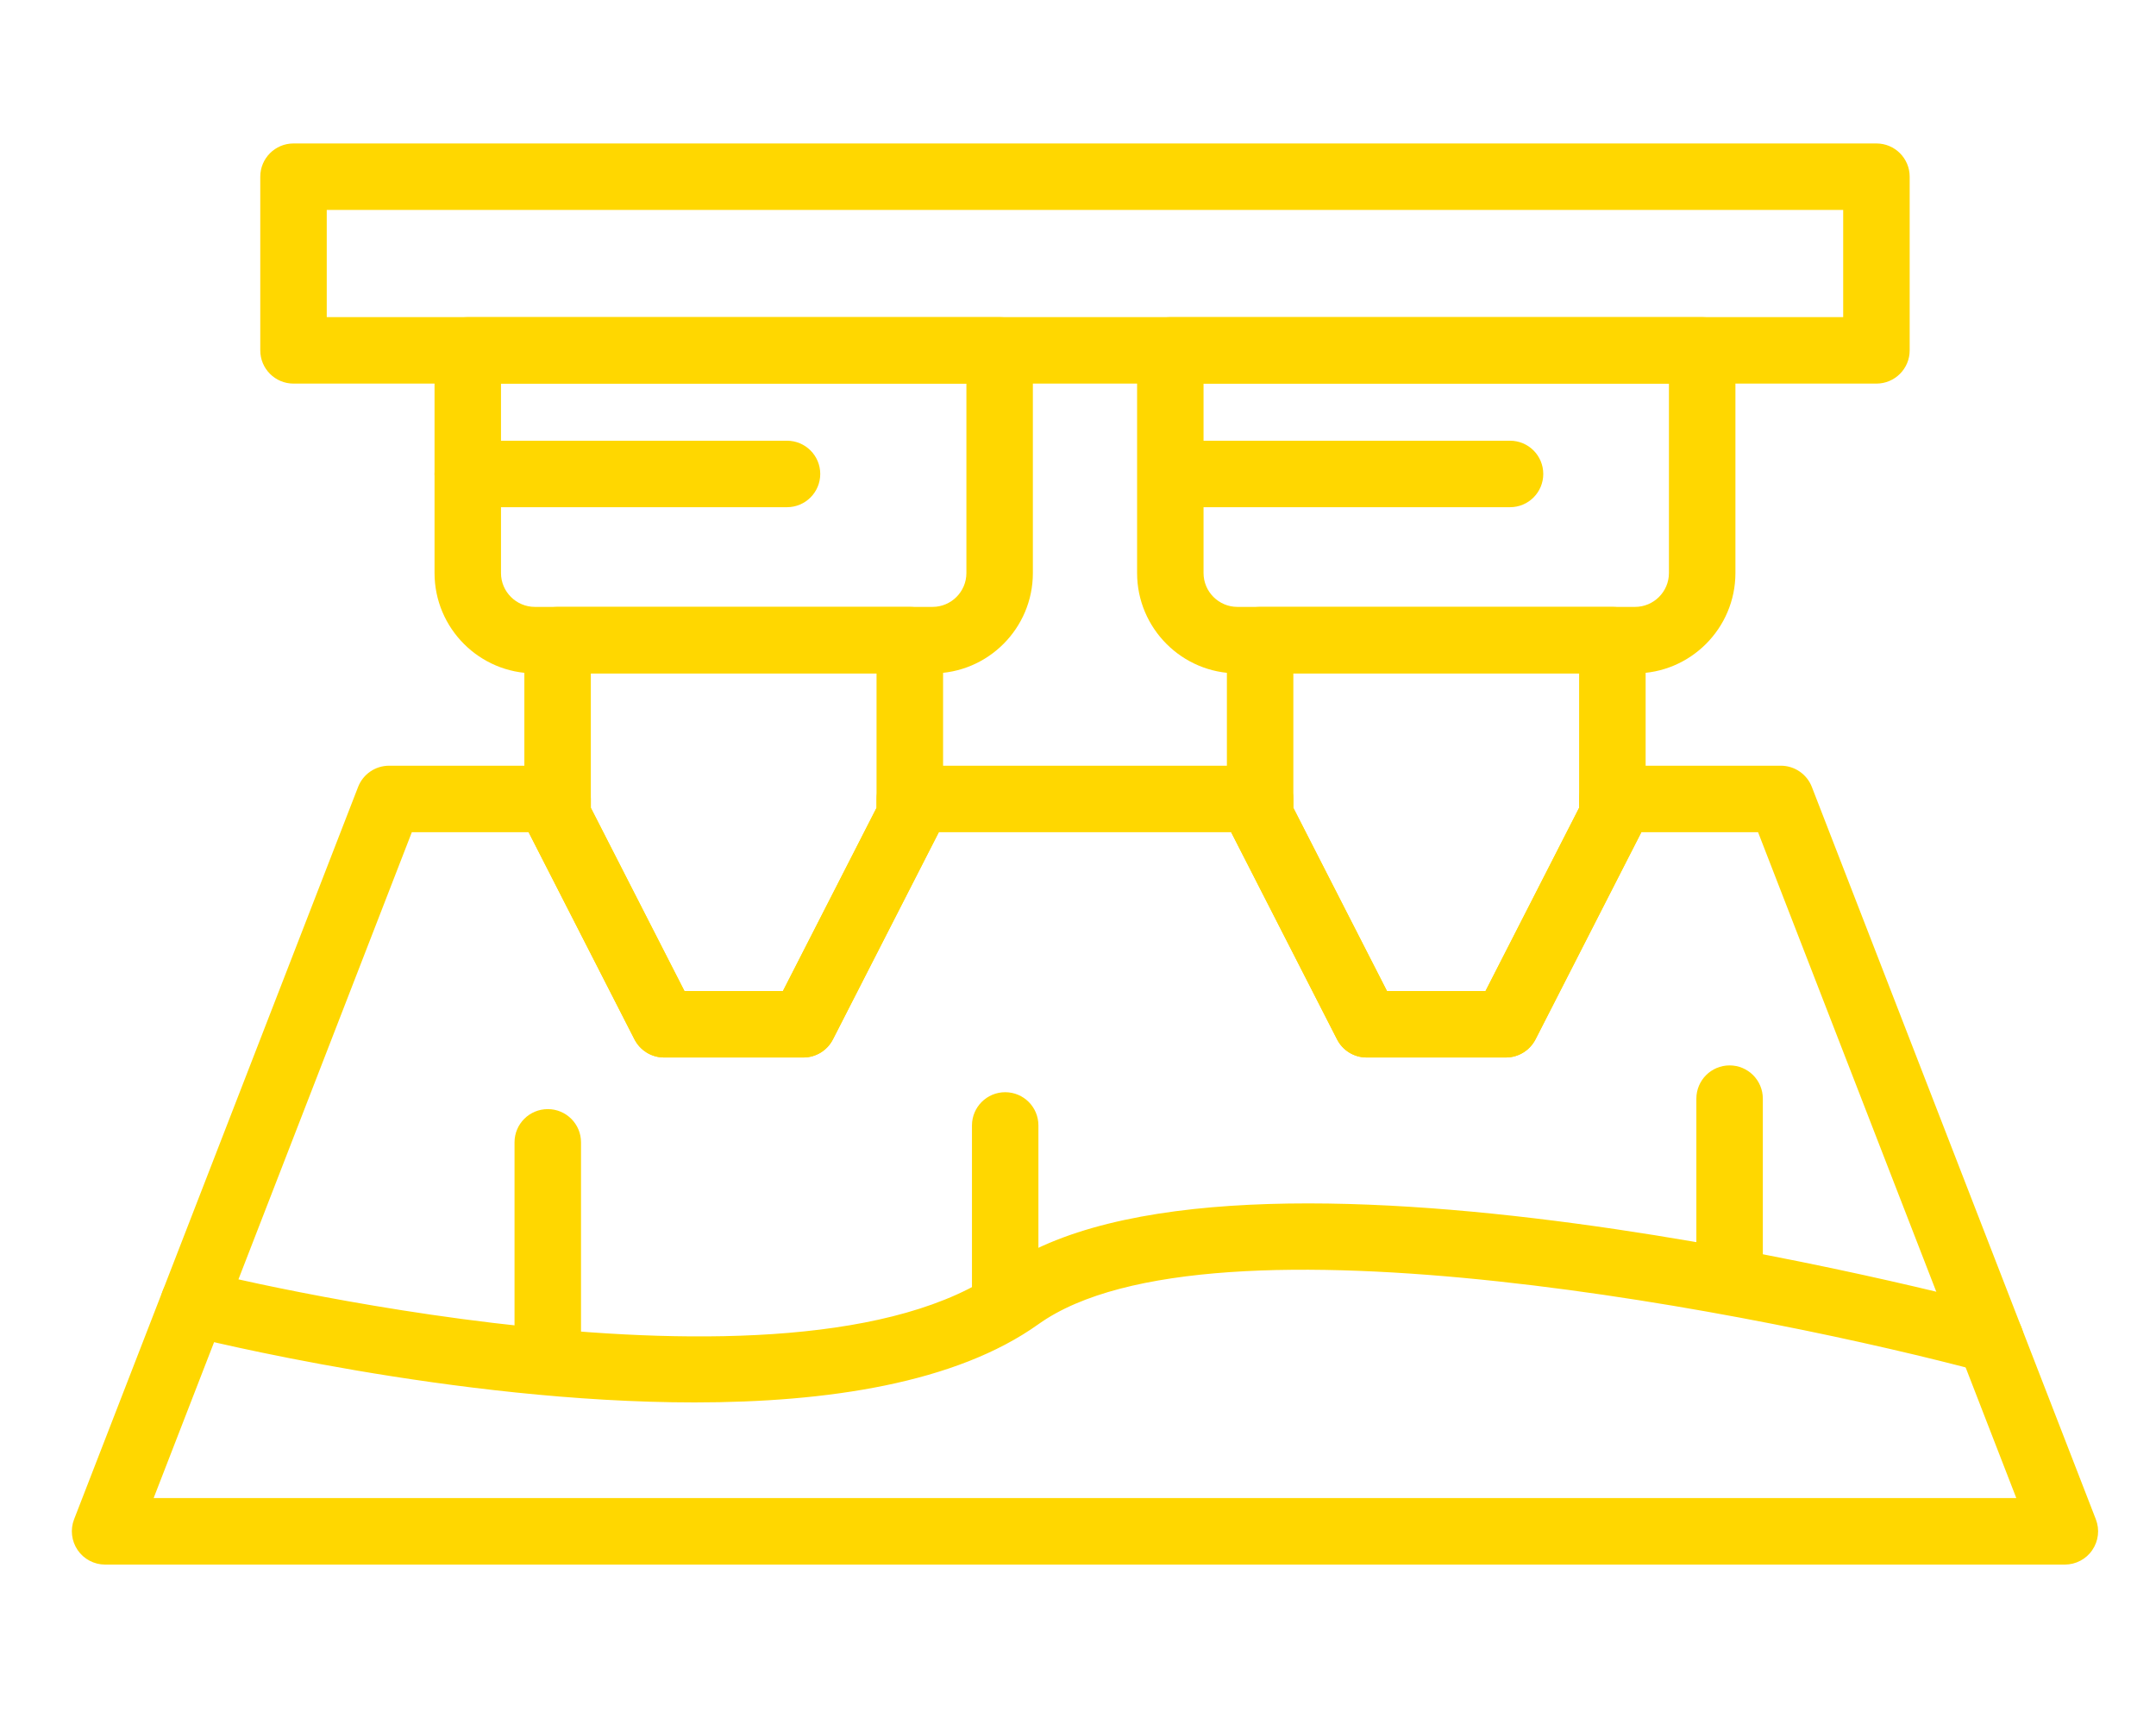 <?xml version="1.0" encoding="utf-8"?>
<!-- Generator: Adobe Illustrator 16.0.0, SVG Export Plug-In . SVG Version: 6.00 Build 0)  -->
<!DOCTYPE svg PUBLIC "-//W3C//DTD SVG 1.1//EN" "http://www.w3.org/Graphics/SVG/1.1/DTD/svg11.dtd">
<svg version="1.1" xmlns="http://www.w3.org/2000/svg" xmlns:xlink="http://www.w3.org/1999/xlink" x="0px" y="0px" width="100px"
	 height="80px" viewBox="0 0 100 80" enable-background="new 0 0 100 80" xml:space="preserve">
<g id="Calque_1">
	<g>
		<path fill="#FFD700" d="M37.26,49.043H30.8c-0.578,0-1.107-0.325-1.372-0.841l-4.939-9.664c-0.11-0.218-0.168-0.459-0.168-0.702
			v-8.147c0-0.853,0.69-1.543,1.541-1.543H42.2c0.853,0,1.542,0.69,1.542,1.543v8.147c0,0.243-0.06,0.484-0.168,0.702l-4.941,9.664
			C38.37,48.718,37.84,49.043,37.26,49.043z M31.745,45.959h4.57l4.341-8.495v-6.235H27.404v6.235L31.745,45.959z"/>
		<path fill="#FFD700" d="M43.253,31.229H24.81c-2.568,0-4.655-2.088-4.655-4.654V16.25c0-0.853,0.69-1.541,1.541-1.541h24.67
			c0.851,0,1.541,0.688,1.541,1.541v10.326C47.907,29.141,45.819,31.229,43.253,31.229z M23.237,17.79v8.785
			c0,0.867,0.707,1.571,1.573,1.571h18.443c0.867,0,1.571-0.704,1.571-1.571V17.79H23.237z"/>
		<path fill="#FFD700" d="M69.845,49.043h-6.458c-0.579,0-1.109-0.325-1.372-0.841l-4.941-9.664
			c-0.11-0.218-0.168-0.459-0.168-0.702v-8.147c0-0.853,0.689-1.543,1.543-1.543h16.338c0.851,0,1.541,0.69,1.541,1.543v8.147
			c0,0.243-0.059,0.484-0.169,0.702l-4.938,9.664C70.954,48.718,70.425,49.043,69.845,49.043z M64.33,45.959h4.572l4.341-8.495
			v-6.235H59.988v6.235L64.33,45.959z"/>
		<path fill="#FFD700" d="M75.838,31.229H57.395c-2.565,0-4.654-2.088-4.654-4.654V16.25c0-0.853,0.69-1.541,1.541-1.541h24.67
			c0.851,0,1.541,0.688,1.541,1.541v10.326C80.492,29.141,78.403,31.229,75.838,31.229z M55.823,17.79v8.785
			c0,0.867,0.705,1.571,1.571,1.571h18.443c0.866,0,1.572-0.704,1.572-1.571V17.79H55.823z"/>
		<path fill="#FFD700" d="M87.032,17.79H13.613c-0.851,0-1.541-0.69-1.541-1.541V8.194c0-0.851,0.69-1.541,1.541-1.541h73.419
			c0.853,0,1.543,0.69,1.543,1.541v8.055C88.575,17.1,87.885,17.79,87.032,17.79z M15.155,14.708h70.336V9.737H15.155V14.708z"/>
		<path fill="#FFD700" d="M95.773,72.56H4.874c-0.508,0-0.984-0.251-1.271-0.67c-0.288-0.42-0.35-0.955-0.167-1.429L16.61,36.494
			c0.23-0.592,0.801-0.983,1.437-0.983h7.814c0.853,0,1.543,0.69,1.543,1.541v0.413l4.341,8.495h4.57l4.341-8.495v-0.413
			c0-0.851,0.69-1.541,1.543-1.541h16.249c0.851,0,1.54,0.69,1.54,1.541v0.413l4.342,8.495h4.572l4.341-8.495v-0.413
			c0-0.851,0.69-1.541,1.543-1.541h7.813c0.638,0,1.208,0.392,1.438,0.983L97.21,70.461c0.185,0.474,0.122,1.009-0.167,1.429
			C96.758,72.309,96.281,72.56,95.773,72.56z M7.126,69.476h86.395L81.543,38.595h-5.414l-4.909,9.607
			c-0.266,0.516-0.795,0.841-1.375,0.841h-6.458c-0.579,0-1.109-0.325-1.372-0.841l-4.911-9.607H43.542l-4.909,9.607
			c-0.263,0.516-0.792,0.841-1.373,0.841H30.8c-0.578,0-1.107-0.325-1.372-0.841l-4.909-9.607h-5.417L7.126,69.476z"/>
		<path fill="#FFD700" d="M32.215,65.04c-11.13,0-22.86-2.921-23.614-3.111c-0.824-0.209-1.324-1.047-1.115-1.872
			c0.208-0.826,1.046-1.328,1.873-1.117c0.273,0.068,27.405,6.827,37.015-0.036c10.779-7.698,44.905,1.346,46.351,1.735
			c0.82,0.219,1.311,1.065,1.09,1.888c-0.221,0.82-1.065,1.309-1.89,1.088c-9.47-2.542-35.793-7.895-43.76-2.203
			C44.332,64.149,38.366,65.04,32.215,65.04z"/>
		<path fill="#FFD700" d="M46.623,61.957c-0.851,0-1.541-0.69-1.541-1.541v-8.222c0-0.851,0.69-1.541,1.541-1.541
			c0.853,0,1.541,0.69,1.541,1.541v8.222C48.164,61.267,47.476,61.957,46.623,61.957z"/>
		<path fill="#FFD700" d="M25.408,64.138c-0.853,0-1.543-0.69-1.543-1.541v-9.62c0-0.851,0.69-1.54,1.543-1.54
			c0.851,0,1.541,0.689,1.541,1.54v9.62C26.948,63.447,26.258,64.138,25.408,64.138z"/>
		<path fill="#FFD700" d="M80.224,60.546c-0.854,0-1.543-0.688-1.543-1.54v-8.053c0-0.853,0.689-1.543,1.543-1.543
			c0.851,0,1.54,0.69,1.54,1.543v8.053C81.764,59.858,81.074,60.546,80.224,60.546z"/>
		<path fill="#FFD700" d="M36.502,23.522H21.696c-0.851,0-1.541-0.69-1.541-1.541c0-0.853,0.69-1.542,1.541-1.542h14.806
			c0.853,0,1.543,0.69,1.543,1.542C38.045,22.832,37.354,23.522,36.502,23.522z"/>
		<path fill="#FFD700" d="M70.04,23.522H54.392c-0.851,0-1.541-0.69-1.541-1.541c0-0.853,0.69-1.542,1.541-1.542H70.04
			c0.851,0,1.54,0.69,1.54,1.542C71.58,22.832,70.891,23.522,70.04,23.522z"/>
	</g>
</g>
<g id="Calque_2" display="none">
	<g display="inline">
		<path fill="#010202" d="M22.24,55.834c-3.561,0-6.457-2.897-6.457-6.456c0-3.563,2.896-6.458,6.457-6.458s6.458,2.895,6.458,6.458
			C28.698,52.937,25.801,55.834,22.24,55.834z M22.24,46.003c-1.86,0-3.375,1.513-3.375,3.375c0,1.857,1.515,3.37,3.375,3.37
			s3.375-1.513,3.375-3.37C25.614,47.516,24.1,46.003,22.24,46.003z"/>
		<path fill="#010202" d="M30.339,55.834c-3.559,0-6.456-2.897-6.456-6.456c0-3.563,2.897-6.458,6.456-6.458
			c3.561,0,6.458,2.895,6.458,6.458C36.797,52.937,33.9,55.834,30.339,55.834z M30.339,46.003c-1.858,0-3.373,1.513-3.373,3.375
			c0,1.857,1.515,3.37,3.373,3.37c1.862,0,3.375-1.513,3.375-3.37C33.713,47.516,32.201,46.003,30.339,46.003z"/>
		<path fill="#010202" d="M26.291,48.054c-3.561,0-6.458-2.893-6.458-6.454s2.897-6.458,6.458-6.458s6.456,2.897,6.456,6.458
			S29.852,48.054,26.291,48.054z M26.291,38.226c-1.862,0-3.375,1.513-3.375,3.374c0,1.86,1.513,3.373,3.375,3.373
			c1.86,0,3.375-1.513,3.375-3.373C29.665,39.738,28.15,38.226,26.291,38.226z"/>
		<path fill="#010202" d="M35.639,69.468H16.94c-3.593,0-6.514-2.921-6.514-6.512V28.02c0-3.591,2.921-6.514,6.514-6.514h18.699
			c3.593,0,6.514,2.923,6.514,6.514v34.936C42.153,66.547,39.232,69.468,35.639,69.468z M16.94,24.589
			c-1.892,0-3.433,1.539-3.433,3.431v34.936c0,1.89,1.541,3.431,3.433,3.431h18.699c1.892,0,3.431-1.541,3.431-3.431V28.02
			c0-1.892-1.539-3.431-3.431-3.431H16.94z"/>
		<path fill="#010202" d="M32.854,29.3H19.726c-0.853,0-1.543-0.69-1.543-1.541c0-0.851,0.69-1.541,1.543-1.541h13.128
			c0.851,0,1.541,0.69,1.541,1.541C34.396,28.61,33.706,29.3,32.854,29.3z"/>
		<path fill="#010202" d="M28.77,64.248h-4.959c-0.853,0-1.542-0.69-1.542-1.541s0.69-1.541,1.542-1.541h4.959
			c0.853,0,1.543,0.69,1.543,1.541S29.623,64.248,28.77,64.248z"/>
		<path fill="#010202" d="M96.325,17.625H29.388c-0.853,0-1.543-0.688-1.543-1.541V4.746c0-0.851,0.69-1.541,1.543-1.541h66.937
			c0.851,0,1.54,0.69,1.54,1.541v11.339C97.865,16.938,97.176,17.625,96.325,17.625z M30.929,14.544h63.854V6.289H30.929V14.544z"/>
		<path fill="#010202" d="M92.655,28.405h-5.382c-0.852,0-1.541-0.69-1.541-1.541V16.085c0-0.851,0.689-1.541,1.541-1.541h5.382
			c0.853,0,1.541,0.69,1.541,1.541v10.779C94.196,27.715,93.508,28.405,92.655,28.405z M88.813,25.323h2.302v-7.698h-2.302V25.323z"
			/>
		<path fill="#010202" d="M29.388,14.791h-5.14c-0.851,0-1.541-0.688-1.541-1.541V7.581c0-0.851,0.69-1.541,1.541-1.541h5.14
			c0.851,0,1.541,0.69,1.541,1.541v5.669C30.929,14.103,30.239,14.791,29.388,14.791z M25.791,11.709h2.054V9.124h-2.054V11.709z"/>
		<path fill="#010202" d="M87.273,69.468H47.241c-0.853,0-1.543-0.689-1.543-1.541c0-0.851,0.69-1.54,1.543-1.54h38.491V17.625
			H38.438c-0.851,0-1.541-0.688-1.541-1.541c0-0.851,0.69-1.541,1.541-1.541h48.835c0.851,0,1.54,0.69,1.54,1.541v51.842
			C88.813,68.778,88.124,69.468,87.273,69.468z"/>
		<path fill="#010202" d="M21.722,76.008H9.756c-3.846,0-6.974-3.129-6.974-6.974V15.848c0-3.846,3.127-6.974,6.974-6.974h14.492
			c0.853,0,1.543,0.69,1.543,1.541c0,0.853-0.69,1.542-1.543,1.542H9.756c-2.146,0-3.892,1.746-3.892,3.89v53.186
			c0,2.147,1.746,3.893,3.892,3.893h11.966c2.147,0,3.892-1.745,3.892-3.893v-1.107c0-0.851,0.69-1.54,1.541-1.54
			c0.853,0,1.542,0.689,1.542,1.54v1.107C28.698,72.879,25.568,76.008,21.722,76.008z"/>
		<path fill="#010202" d="M81.254,24.788H49.579c-0.853,0-1.543-0.69-1.543-1.541c0-0.853,0.69-1.543,1.543-1.543h31.675
			c0.854,0,1.543,0.69,1.543,1.543C82.797,24.098,82.107,24.788,81.254,24.788z"/>
		<path fill="#010202" d="M81.254,31.45H49.579c-0.853,0-1.543-0.688-1.543-1.541c0-0.851,0.69-1.541,1.543-1.541h31.675
			c0.854,0,1.543,0.69,1.543,1.541C82.797,30.762,82.107,31.45,81.254,31.45z"/>
		<path fill="#010202" d="M81.254,38.115H49.579c-0.853,0-1.543-0.69-1.543-1.541c0-0.853,0.69-1.543,1.543-1.543h31.675
			c0.854,0,1.543,0.69,1.543,1.543C82.797,37.425,82.107,38.115,81.254,38.115z"/>
		<path fill="#010202" d="M81.254,44.78H49.579c-0.853,0-1.543-0.69-1.543-1.541c0-0.853,0.69-1.542,1.543-1.542h31.675
			c0.854,0,1.543,0.69,1.543,1.542C82.797,44.089,82.107,44.78,81.254,44.78z"/>
		<path fill="#010202" d="M81.254,51.44H49.579c-0.853,0-1.543-0.69-1.543-1.541s0.69-1.541,1.543-1.541h31.675
			c0.854,0,1.543,0.69,1.543,1.541S82.107,51.44,81.254,51.44z"/>
		<path fill="#010202" d="M81.254,58.104H70.929c-0.851,0-1.541-0.689-1.541-1.54s0.69-1.541,1.541-1.541h10.325
			c0.854,0,1.543,0.69,1.543,1.541S82.107,58.104,81.254,58.104z"/>
		<path fill="#010202" d="M96.325,11.958H55.05c-0.42,0-0.821-0.17-1.11-0.471l-5.471-5.669c-0.592-0.614-0.576-1.589,0.039-2.179
			c0.614-0.592,1.589-0.574,2.179,0.039l5.017,5.198h40.622c0.851,0,1.54,0.69,1.54,1.541
			C97.865,11.268,97.176,11.958,96.325,11.958z"/>
	</g>
</g>
<g id="Calque_3" display="none">
	<g display="inline">
		<path fill="#FFD700" d="M65.183,75.358H22.082c-0.853,0-1.543-0.69-1.543-1.541V22.95c0-0.851,0.69-1.541,1.543-1.541h56.485
			c0.851,0,1.54,0.69,1.54,1.541v41.713c0,0.51-0.25,0.985-0.67,1.271l-13.383,9.154C65.797,75.266,65.493,75.358,65.183,75.358z
			 M23.622,72.274h41.085l12.318-8.424V24.493H23.622V72.274z"/>
		<path fill="#FFD700" d="M85.432,31.88h-6.865c-0.851,0-1.541-0.69-1.541-1.543v-5.844H23.622v5.844
			c0,0.853-0.69,1.543-1.541,1.543h-6.865c-0.853,0-1.543-0.69-1.543-1.543V16.695c0-0.853,0.69-1.543,1.543-1.543h70.215
			c0.851,0,1.54,0.69,1.54,1.543v13.642C86.972,31.189,86.282,31.88,85.432,31.88z M80.106,28.796h3.784V18.235H16.757v10.561h3.782
			V22.95c0-0.851,0.69-1.541,1.543-1.541h56.485c0.851,0,1.54,0.69,1.54,1.541V28.796z"/>
		<path fill="#FFD700" d="M93.803,47.695h-8.371c-0.851,0-1.541-0.69-1.541-1.541V30.337c0-0.851,0.69-1.541,1.541-1.541
			s1.54,0.69,1.54,1.541v14.276h5.291V6.938H8.387v37.675h5.286V30.337c0-0.851,0.69-1.541,1.543-1.541
			c0.851,0,1.541,0.69,1.541,1.541v15.817c0,0.851-0.69,1.541-1.541,1.541H6.844c-0.851,0-1.541-0.69-1.541-1.541V5.398
			c0-0.853,0.69-1.543,1.541-1.543h86.958c0.854,0,1.541,0.69,1.541,1.543v40.756C95.344,47.004,94.656,47.695,93.803,47.695z"/>
		<path fill="#FFD700" d="M65.183,75.358c-0.247,0-0.493-0.059-0.718-0.177c-0.506-0.269-0.823-0.792-0.823-1.364v-9.154
			c0-0.851,0.69-1.541,1.541-1.541h13.384c0.676,0,1.273,0.439,1.473,1.086c0.2,0.646-0.045,1.346-0.603,1.727l-13.383,9.154
			C65.793,75.27,65.487,75.358,65.183,75.358z M66.726,66.206v4.688l6.857-4.688H66.726z"/>
		<path fill="#FFD700" d="M39.323,47.941c-3.689,0-6.693-3.001-6.693-6.693c0-3.689,3.003-6.692,6.693-6.692
			c0.853,0,1.542,0.69,1.542,1.541c0,0.853-0.69,1.543-1.542,1.543c-1.99,0-3.609,1.619-3.609,3.609c0,1.99,1.619,3.611,3.609,3.611
			c1.992,0,3.611-1.621,3.611-3.611c0-0.851,0.69-1.541,1.541-1.541h28.382c0.853,0,1.543,0.69,1.543,1.541s-0.69,1.541-1.543,1.541
			h-27.02C45.141,45.741,42.482,47.941,39.323,47.941z"/>
		<path fill="#FFD700" d="M39.323,53.89c-6.972,0-12.641-5.671-12.641-12.641c0-6.971,5.669-12.641,12.641-12.641
			c4.708,0,8.998,2.594,11.192,6.773c0.396,0.752,0.104,1.686-0.648,2.081c-0.752,0.397-1.685,0.106-2.083-0.646
			c-1.659-3.162-4.903-5.124-8.462-5.124c-5.271,0-9.558,4.288-9.558,9.558c0,5.271,4.287,9.558,9.558,9.558
			c3.559,0,6.803-1.962,8.462-5.122c0.397-0.754,1.33-1.045,2.083-0.648c0.752,0.395,1.043,1.328,0.648,2.08
			C48.318,51.294,44.031,53.89,39.323,53.89z"/>
		<path fill="#FFD700" d="M72.856,34.921H56.698c-0.851,0-1.541-0.69-1.541-1.541s0.69-1.541,1.541-1.541h16.158
			c0.853,0,1.543,0.69,1.543,1.541S73.709,34.921,72.856,34.921z"/>
		<path fill="#FFD700" d="M50.891,60.073H28.222c-0.851,0-1.541-0.69-1.541-1.543c0-0.851,0.69-1.541,1.541-1.541h22.668
			c0.853,0,1.543,0.69,1.543,1.541C52.434,59.383,51.743,60.073,50.891,60.073z"/>
		<path fill="#FFD700" d="M55.387,67.941H38.34c-0.851,0-1.541-0.69-1.541-1.543c0-0.851,0.69-1.541,1.541-1.541h17.047
			c0.853,0,1.542,0.69,1.542,1.541C56.929,67.251,56.239,67.941,55.387,67.941z"/>
	</g>
</g>
</svg>
